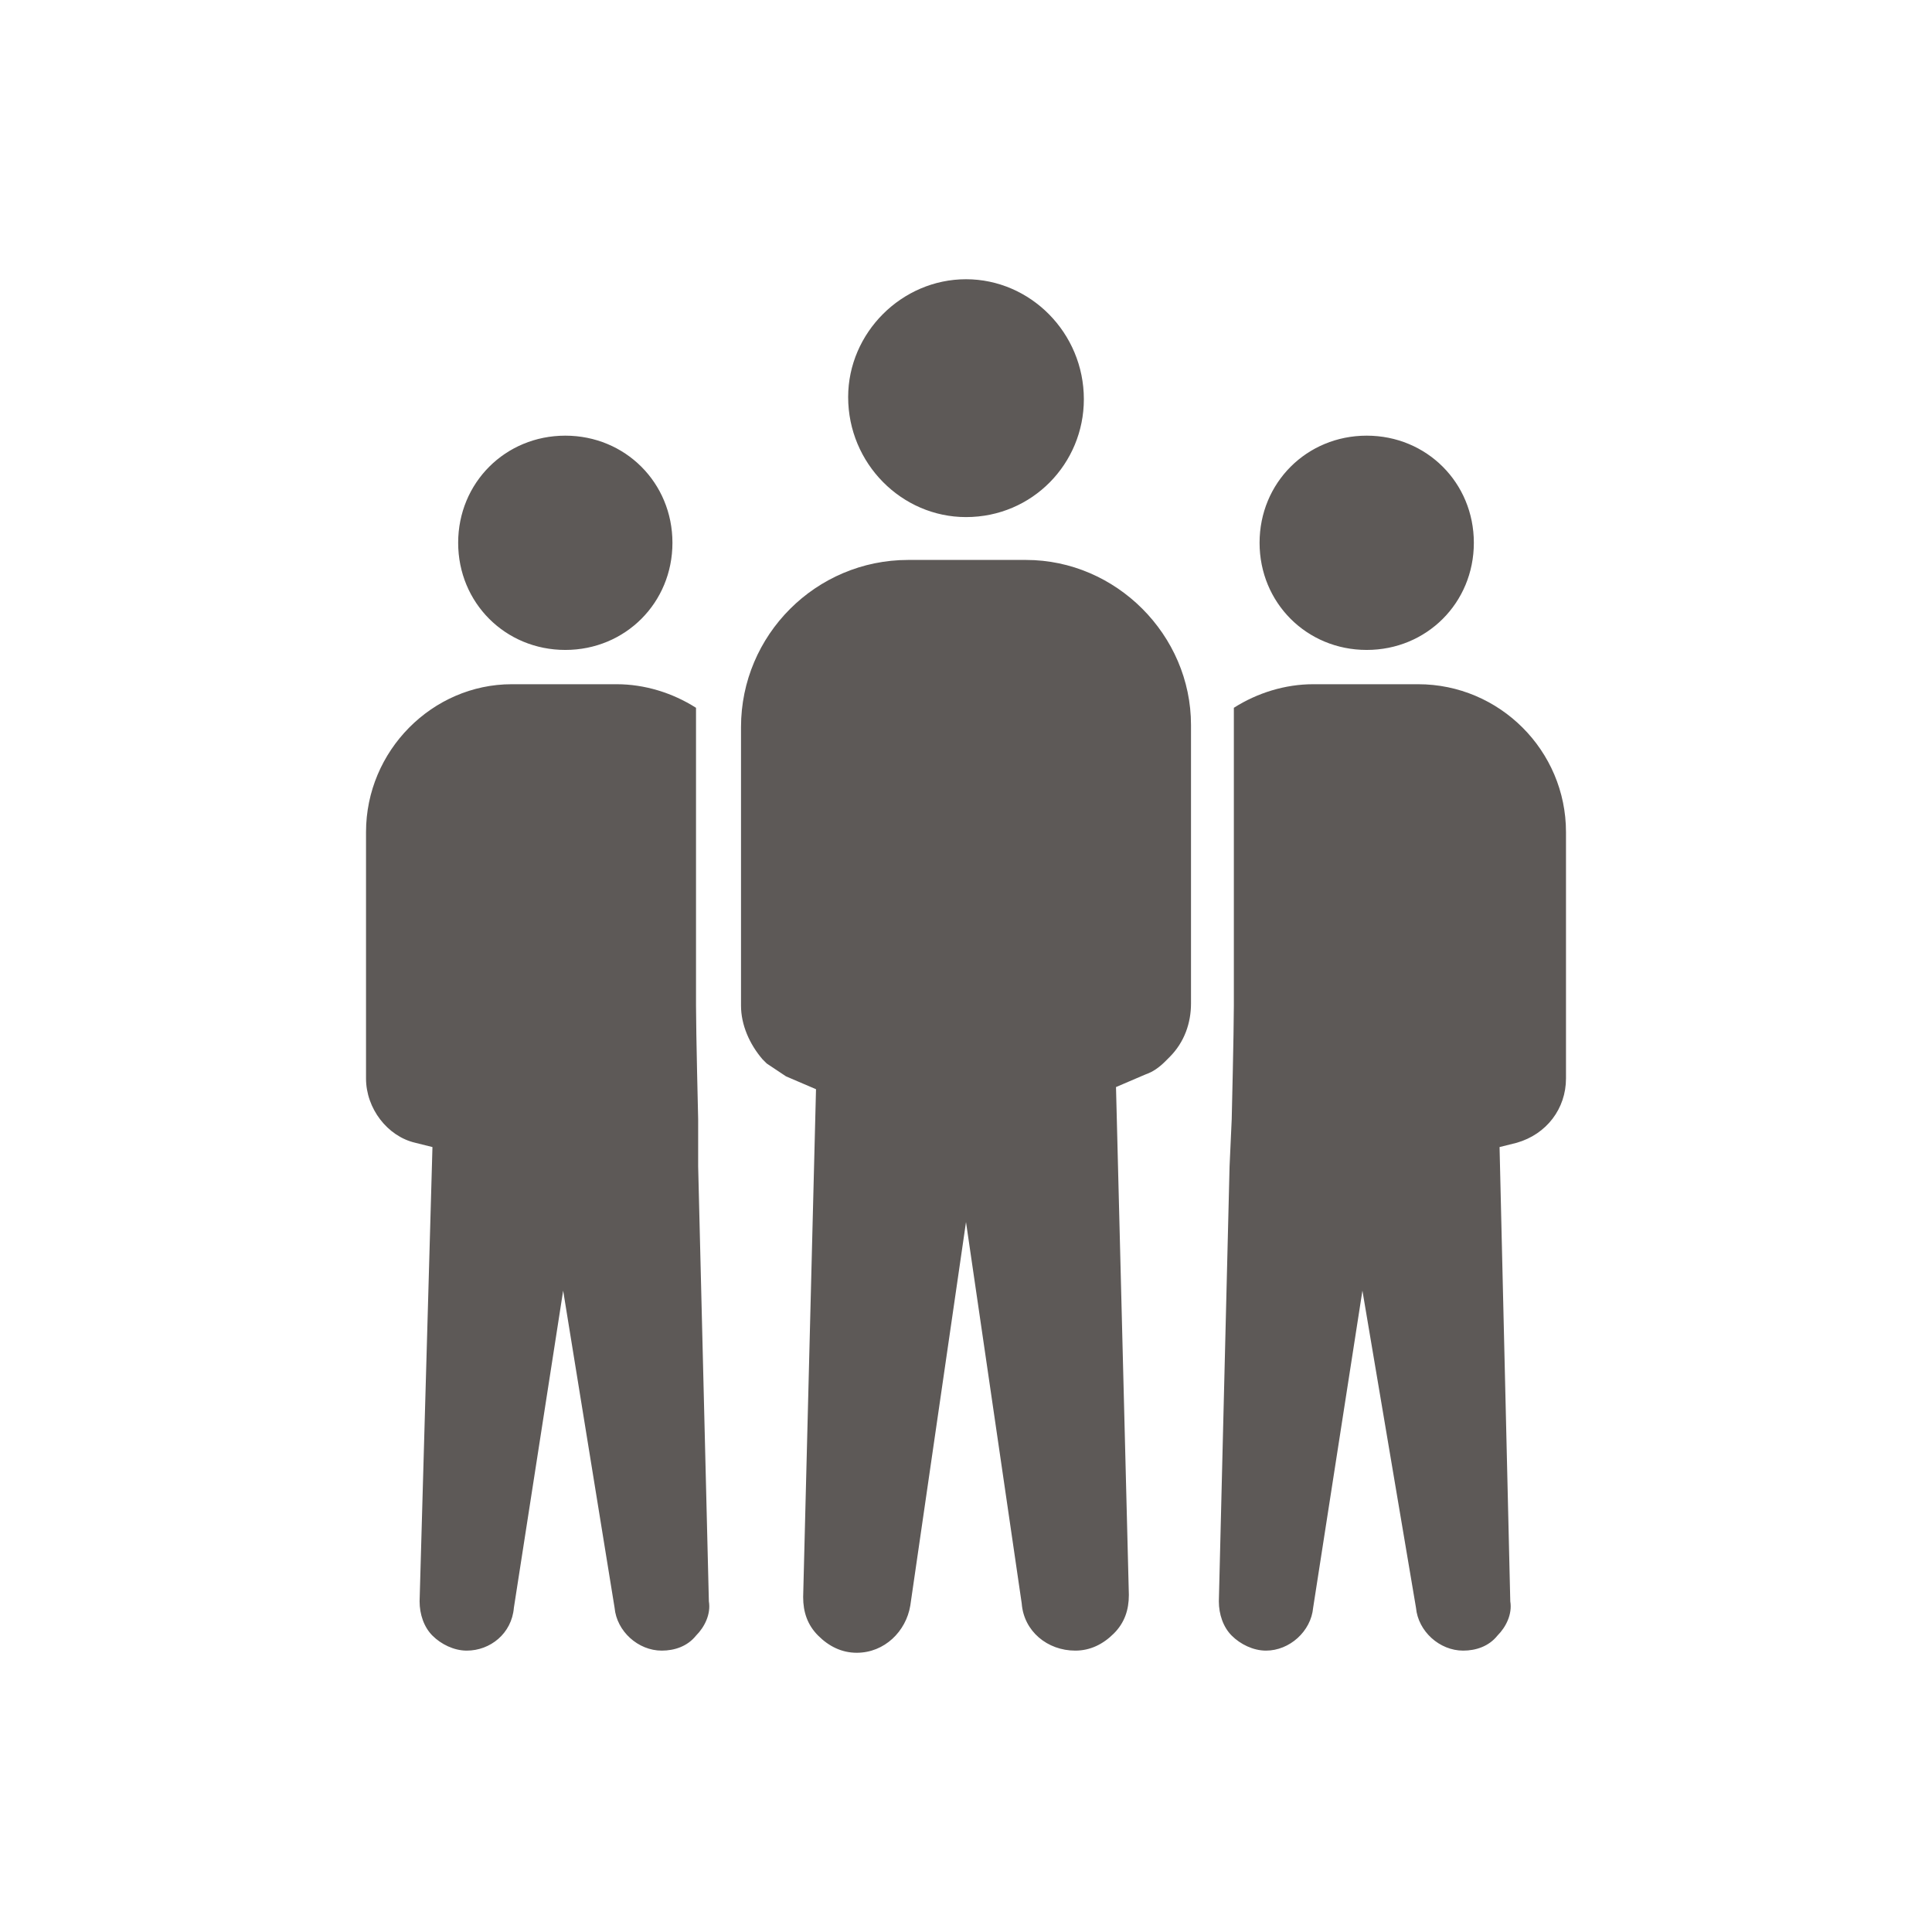 <svg width="512" height="512" viewBox="0 0 512 512" fill="none" xmlns="http://www.w3.org/2000/svg">
<path d="M256.002 137.033C273.605 137.033 287.234 122.836 287.234 105.8C287.234 88.197 273.037 74 256.002 74C238.966 74 224.769 88.197 224.769 105.232C224.769 122.836 238.966 137.033 256.002 137.033ZM362.192 172.24C378.092 172.24 390.585 159.747 390.585 143.847C390.585 127.947 378.092 115.454 362.192 115.454C346.292 115.454 333.799 127.947 333.799 143.847C333.799 159.747 346.292 172.24 362.192 172.24ZM271.902 148.39H240.669C216.251 148.39 196.376 168.265 196.376 192.683V266.505C196.376 271.616 198.647 276.727 202.055 280.702L203.19 281.838L208.301 285.245L216.251 288.652L212.844 423.236C212.844 427.211 213.98 430.618 216.819 433.457C219.658 436.296 223.066 438 227.041 438C234.423 438 240.101 432.321 241.237 425.507L256.002 323.86L270.766 424.939C271.334 432.321 277.58 437.432 284.963 437.432C288.938 437.432 292.345 435.729 295.184 432.889C298.023 430.05 299.159 426.643 299.159 422.668L295.752 288.084L303.702 284.677C305.406 284.109 307.109 282.973 308.813 281.27L309.381 280.702L309.949 280.134C313.924 276.159 315.627 271.048 315.627 265.938V192.115C315.627 168.265 295.752 148.39 271.902 148.39ZM149.811 172.24C165.711 172.24 178.204 159.747 178.204 143.847C178.204 127.947 165.711 115.454 149.811 115.454C133.911 115.454 121.418 127.947 121.418 143.847C121.418 159.747 133.911 172.24 149.811 172.24ZM375.821 181.326H347.995C340.613 181.326 333.231 183.598 326.984 187.573V266.505C326.984 273.32 326.417 296.602 326.417 296.602L325.849 309.095L323.009 424.371C323.009 427.778 324.145 431.186 326.417 433.457C328.688 435.729 332.095 437.432 335.502 437.432C341.749 437.432 347.427 432.321 347.995 426.075L361.056 342.031L375.253 426.075C375.821 432.321 381.499 437.432 387.746 437.432C391.153 437.432 394.56 436.296 396.832 433.457C399.103 431.186 400.807 427.778 400.239 424.371L397.399 303.984L401.942 302.849C409.892 300.577 415.003 293.763 415.003 285.813V220.509C415.003 198.93 397.399 181.326 375.821 181.326ZM185.019 296.602C185.019 296.602 184.451 273.32 184.451 266.505V187.573C178.204 183.598 170.822 181.326 163.44 181.326H135.615C114.604 181.326 97 198.93 97 220.509V285.813C97 293.763 102.679 301.145 110.061 302.849L114.604 303.984L111.197 424.371C111.197 427.778 112.332 431.186 114.604 433.457C116.875 435.729 120.282 437.432 123.69 437.432C129.936 437.432 135.615 432.889 136.183 426.075L149.243 342.031L162.872 426.075C163.44 432.321 169.119 437.432 175.365 437.432C178.772 437.432 182.179 436.296 184.451 433.457C186.722 431.186 188.426 427.778 187.858 424.371L185.019 309.095V296.602Z" fill="#5D5957"/>
</svg>
